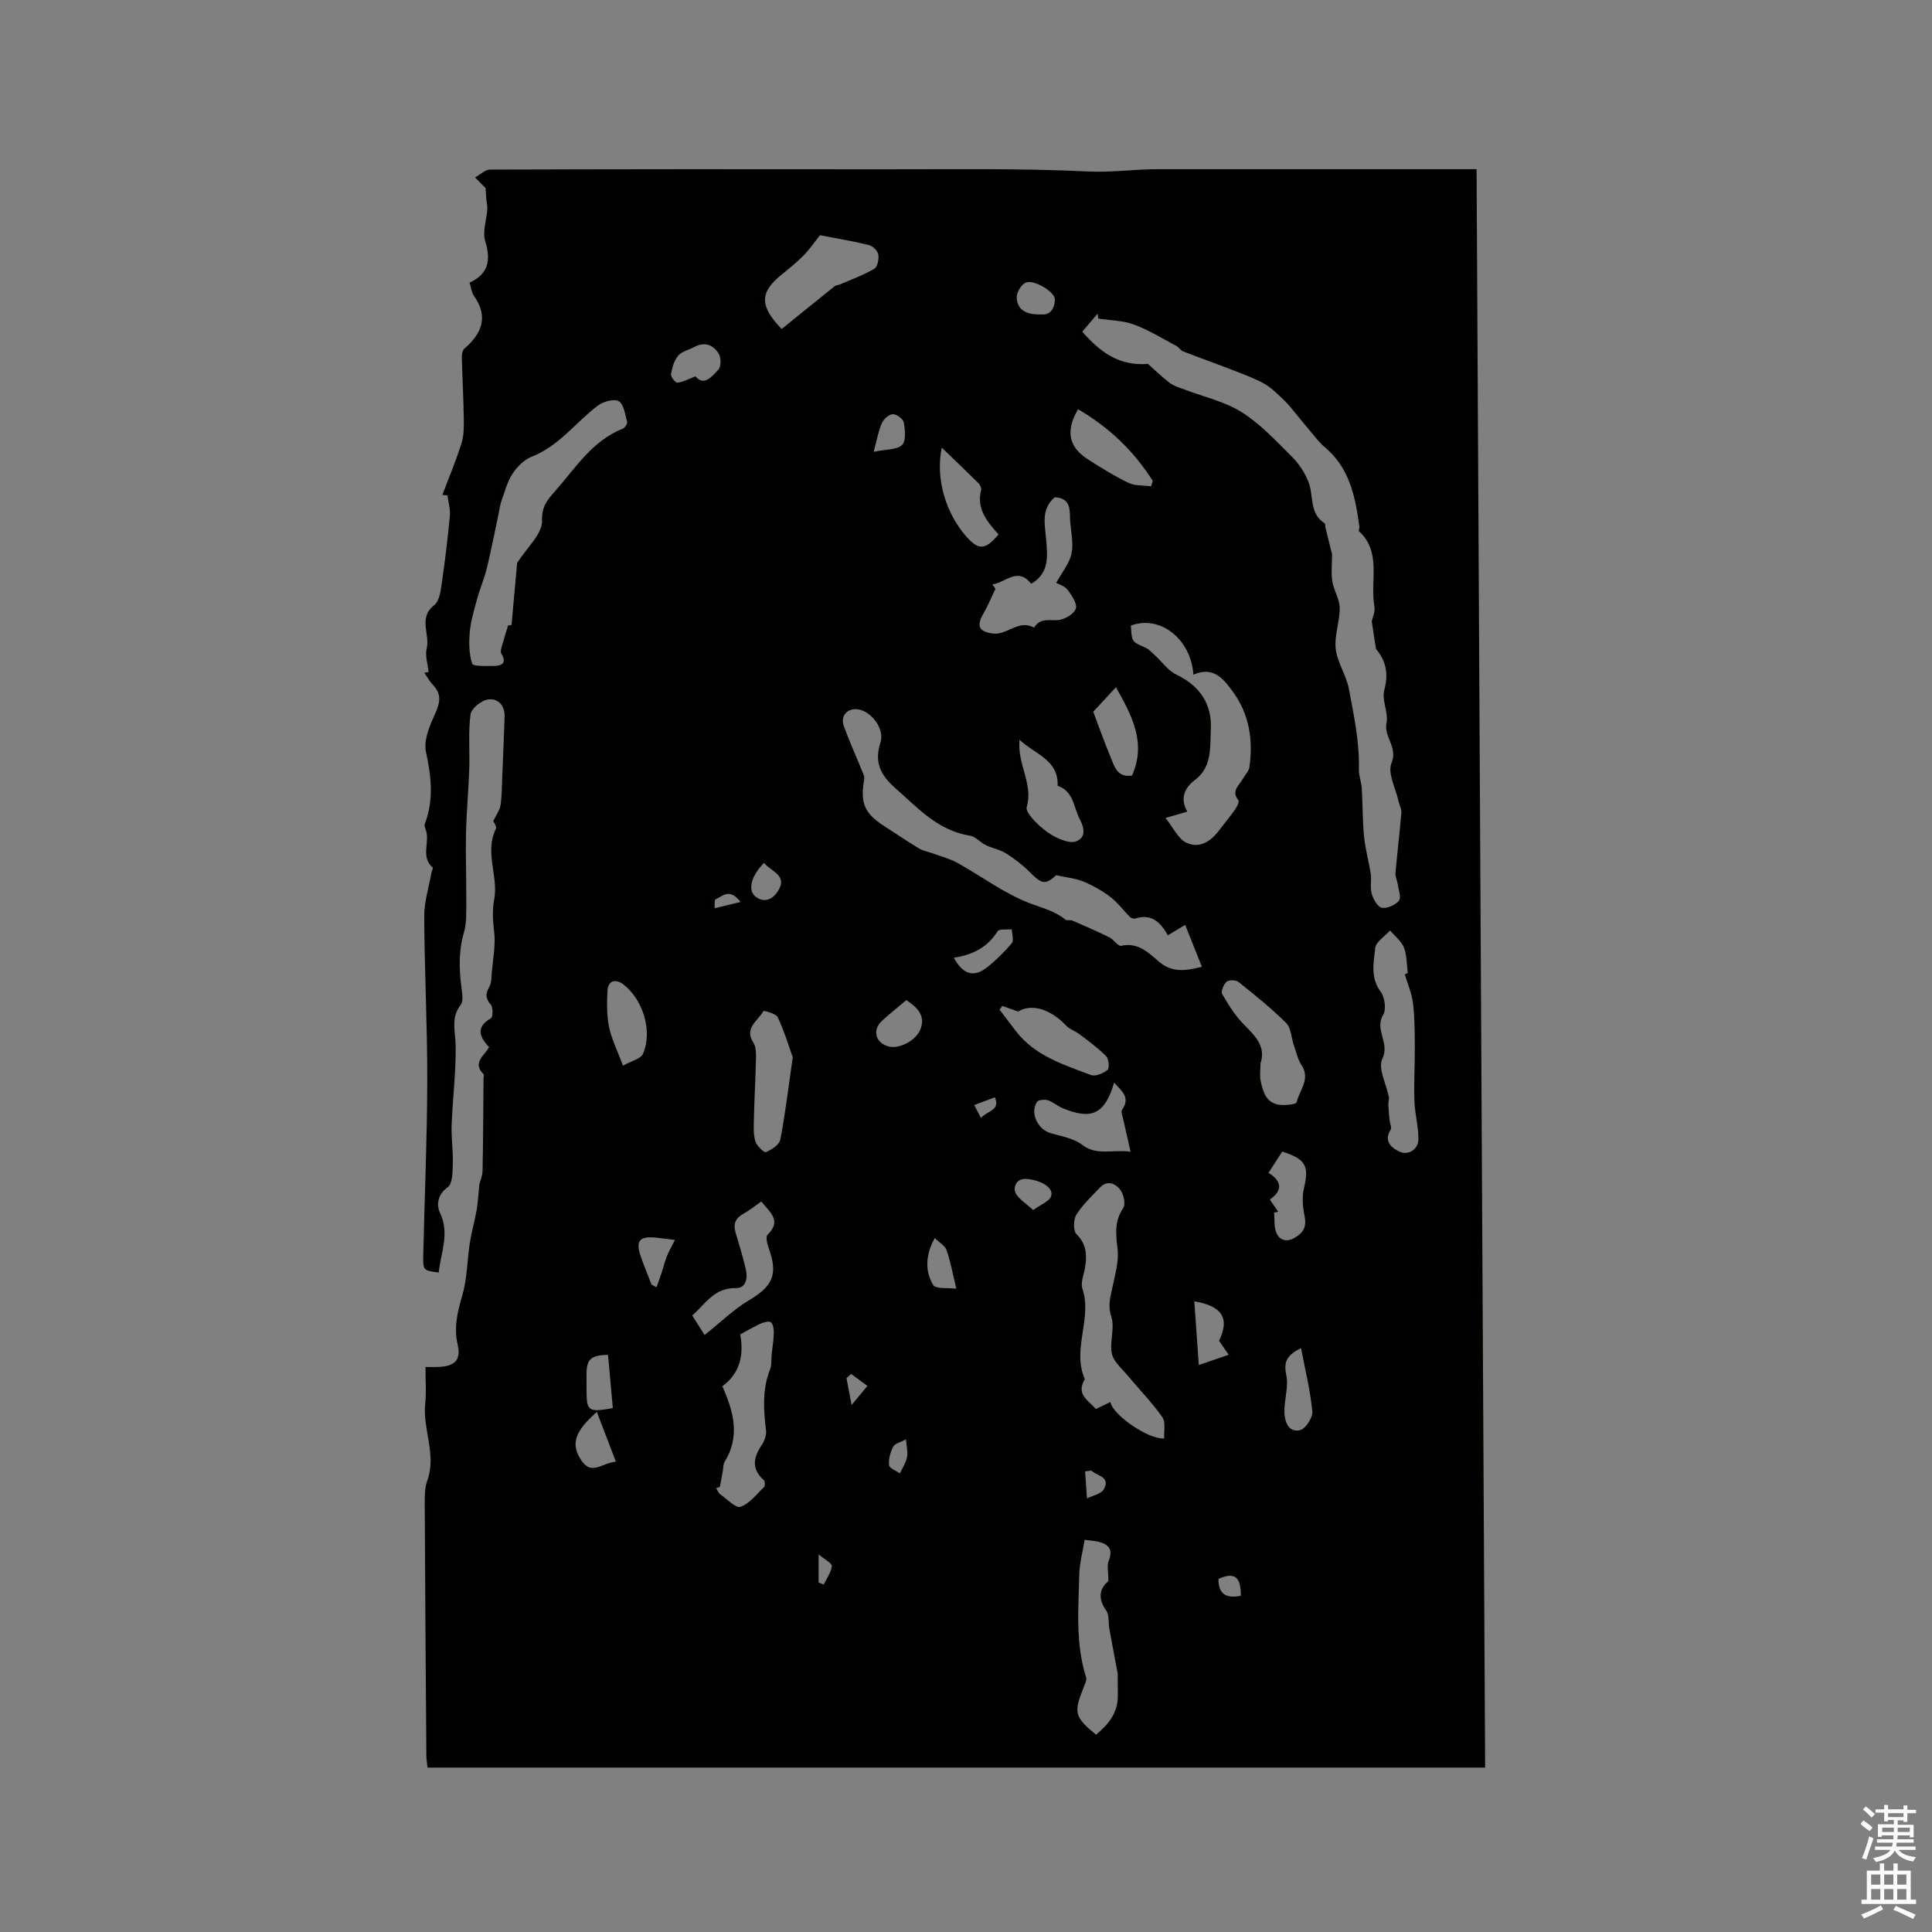 <svg enable-background="new 0 0 400 400" viewBox="0 0 400 400" xmlns="http://www.w3.org/2000/svg"><rect x="0" y="0" width="400" height="400" fill="#808080" stroke="none"/><path d="m385.2 377.6.6-.7c.6.4 1.3.9 1.9 1.5l-.6.7c-.8-.5-1.4-1-1.9-1.5zm.3 7.1c.6-1.4 1.1-2.9 1.5-4.5.3.1.6.3.9.4-.5 1.4-1 2.9-1.5 4.4zm.2-10.1.6-.6c.7.5 1.3 1.1 1.9 1.6l-.7.7c-.6-.6-1.2-1.2-1.8-1.7zm8.4-.8h.8v.9h1.8v.7h-1.8v1.8h-.8v-.3h-1.2v.9h3.3v2.6h-.8v-.4h-2.5c0 .3 0 .6-.1.8h3.4v.7h-3.5c0 .3-.1.6-.1.8h4v.7h-3.5c.7.9 1.9 1.3 3.6 1.5-.2.2-.4.5-.6.9-1.9-.3-3.2-1.1-3.8-2.3-.5 1.1-1.8 2-3.9 2.4-.2-.3-.4-.5-.6-.8 1.9-.4 3.1-.9 3.6-1.7h-3.2v-.7h3.5c.1-.2.1-.5.2-.8h-3.3v-.7h3.4c0-.2 0-.5 0-.8h-2.4v.3h-.8v-2.6h3.3v-.9h-1.2v.3h-.8v-1.8h-1.8v-.7h1.8v-.9h.8v.9h3.2zm-4.4 5.5h2.4c0-.3 0-.6 0-.9h-2.4zm1.2-3.1h3.2v-.8h-3.2zm4.4 2.2h-2.4v.9h2.5v-.9z" fill="#fcfafa"/><path d="m389.2 385.8h.9v1.5h1.9v-1.5h.9v1.5h2.7v6h1.1v.9h-11.3v-.9h1.1v-6h2.7zm.2 8.7.5.8c-1.2.6-2.5 1.3-4 1.9-.2-.3-.3-.6-.6-.8 1.6-.6 3-1.3 4.1-1.9zm-2-4.3h1.9v-2.1h-1.9zm0 3.1h1.9v-2.2h-1.9zm2.7-3.1h1.9v-2.1h-1.9zm0 3.1h1.9v-2.2h-1.9zm2.4 1.3c1.4.6 2.7 1.2 4.1 1.8l-.5.9c-1.5-.7-2.8-1.4-4.1-1.9zm2.2-6.5h-1.9v2.1h1.9zm-1.9 5.2h1.9v-2.2h-1.9z" fill="#fcfafa"/><path d="m88.09 283.02c1 0 1.73.02 2.46 0 3.52-.1 4.97-1.32 4.2-4.65-.83-3.64-.02-6.77.97-10.19 1.01-3.5 1-7.28 1.56-10.91.35-2.25 1-4.46 1.4-6.71.27-1.56.34-3.16.57-5.41.12-.48.64-1.64.66-2.81.13-6.35.14-12.7.2-19.06 0-.3.14-.73 0-.88-2.34-2.32.06-3.74 1.15-5.59-1.93-2.06-2.88-4.12.4-6.01.42-.24.44-2.24-.06-2.82-1.12-1.28-1.11-2.23-.31-3.63.48-.83.45-1.99.53-3.01.24-2.81.82-5.67.49-8.42-.27-2.29-.42-4.42.01-6.7.9-4.83-2.05-9.78.36-14.64.23-.47-.51-1.42-.57-1.56.66-1.38 1.37-2.31 1.52-3.31.29-1.99.28-4.02.36-6.03.17-4.09.35-8.18.48-12.27.08-2.36-1.37-3.9-3.44-3.59-1.38.21-3.45 1.85-3.61 3.07-.5 3.74-.14 7.58-.27 11.38-.15 4.43-.57 8.86-.67 13.29-.1 4.65.09 9.3.06 13.95-.02 2.2.11 4.51-.49 6.57-1.13 3.88-1.01 7.7-.48 11.61.15 1.12.37 2.63-.2 3.37-2.1 2.7-1.07 5.48-1.03 8.39.08 5.47-.62 10.95-.83 16.43-.1 2.68.32 5.38.24 8.07-.05 1.68-.04 4.14-1.04 4.84-2.24 1.55-2.32 3.84-1.62 5.3 2.07 4.32.15 8.27-.25 12.37-3.19-.41-3.28-.41-3.21-3.54.26-11.97.8-23.93.83-35.9.03-11.44-.57-22.88-.63-34.32-.02-2.96.95-5.93 1.47-8.9.07-.41.42-1.05.29-1.17-2.59-2.24-.5-5.33-1.45-7.85-.14-.37-.32-.86-.19-1.19 1.89-4.95 1.35-9.82.24-14.9-.48-2.19.57-4.95 1.56-7.17 1.06-2.38 2.07-4.4-.06-6.65-.72-.76-1.23-1.7-1.84-2.57.29-.06.58-.12.88-.18-.16-1.63-.76-3.36-.39-4.86.73-2.93-1.82-6.35 1.55-8.96.98-.76 1.31-2.64 1.51-4.07.7-4.79 1.28-9.6 1.74-14.42.13-1.39-.32-2.83-.5-4.25-.35-.03-.7-.06-1.05-.09 1.34-3.57 2.83-7.1 3.97-10.73.51-1.64.49-3.5.46-5.25-.06-4.13-.3-8.25-.4-12.38-.02-.64.08-1.54.49-1.9 3.69-3.16 5.07-6.64 1.98-11.02-.46-.65-.53-1.58-.87-2.67 3.87-1.78 4.47-4.62 3.24-8.58-.61-1.97.28-4.4.43-6.63.04-.67-.14-1.35-.2-2.02-.07-.81-.1-1.61-.15-2.34-.66-.67-1.42-1.44-2.19-2.22 1.05-.56 2.1-1.62 3.15-1.62 27.15-.09 54.29-.1 81.44-.06 14.09.02 28.2-.23 42.27.45 4.91.24 9.64-.47 14.46-.47 20.78.01 41.57 0 62.35 0h3.69c.59 110.5 1.18 220.62 1.77 330.93-73.2 0-145.99 0-218.97 0-.09-.93-.24-1.74-.24-2.55-.13-17.28-.25-34.56-.33-51.84-.01-1.68-.04-3.48.52-5.02 1.97-5.39-.97-10.57-.43-15.88.26-2.38.06-4.83.06-7.65zm195.92-154.41c.13-.65.76-1.97.54-3.14-.95-5.18 1.57-11.1-3.19-15.5-.13-.12.13-.61.09-.91-.84-6.19-2.02-12.22-7.23-16.53-1.03-.85-1.84-1.96-2.71-2.98-1.12-1.31-2.19-2.67-3.3-3.99-.73-.88-1.42-1.8-2.24-2.58-1.31-1.23-2.59-2.59-4.13-3.48-2-1.15-4.22-1.94-6.39-2.79-3.49-1.36-7.03-2.61-10.52-3.97-.52-.2-.85-.84-1.36-1.11-2.9-1.53-5.72-3.3-8.77-4.43-2.31-.85-4.92-.86-7.4-1.24-.06-.34-.11-.68-.17-1.01-1.09 1.29-2.19 2.59-3.15 3.72 3.79 4.36 7.75 7.15 13.6 6.67 1.32 1.17 2.84 2.67 4.52 3.95.86.65 1.99.96 3.03 1.35 3.98 1.53 8.33 2.47 11.86 4.7 3.88 2.45 7.13 5.97 10.43 9.26 1.46 1.45 2.68 3.35 3.42 5.27 1.08 2.82.09 6.43 3.3 8.45.18.11.1.6.18.9.47 1.94.96 3.87 1.37 5.54 0 2-.22 3.85.06 5.62.29 1.86 1.5 3.64 1.52 5.47.03 2.84-1.14 5.74-.82 8.5.32 2.82 2.19 5.44 2.72 8.27 1.04 5.5 2.22 11 2.07 16.67-.03 1.29.52 2.58.6 3.89.2 3.36.15 6.74.48 10.09.25 2.58 1 5.11 1.38 7.68.2 1.35-.18 2.83.2 4.1.33 1.13 1.22 2.73 2.09 2.89 1.1.2 2.78-.55 3.54-1.45.52-.62-.07-2.2-.23-3.35-.12-.81-.55-1.63-.48-2.41.36-4.16.87-8.31 1.22-12.48.06-.76-.41-1.55-.58-2.34-.59-2.68-2.32-5.83-1.47-7.92 1.37-3.33-1.62-5.37-1.03-8.31.43-2.15-1.02-4.73-.46-6.8.96-3.55.27-6.15-1.72-8.53-.27-1.64-.51-3.29-.87-5.74zm-65.33 52.59c-2.28 2.04-2.96 1.9-5.54-.7-1.44-1.45-3.12-2.73-4.86-3.82-1.27-.79-2.85-1.06-4.21-1.72-1.13-.55-2.08-1.76-3.23-1.94-6.66-1.04-10.82-5.75-15.5-9.87-3.06-2.69-4.37-5.37-3.05-9.42.91-2.79-1.85-6.47-4.67-6.87-2.15-.3-3.68 1.36-2.93 3.43 1.11 3.08 2.47 6.06 3.7 9.09.26.63.65 1.36.54 1.97-.86 4.9.01 7.02 4.11 9.66 2.4 1.55 4.77 3.17 7.22 4.64.86.52 1.93.69 2.9 1.05 1.69.62 3.49 1.07 5.05 1.94 5.09 2.83 9.86 6.45 15.23 8.46 2.51.94 5 1.54 7.11 3.28.34.28 1.06.04 1.52.23 2.55 1.11 5.11 2.22 7.6 3.45.92.45 1.82 1.91 2.46 1.76 3.49-.79 5.65 1.43 7.84 3.29 2.51 2.13 5.09 2.05 8.87 1.05-1.19-2.99-2.29-5.74-3.46-8.67-1.67 1-2.53 1.52-3.6 2.16-1.52-2.79-3.46-4.51-6.71-3.49-.32.1-.89-.07-1.13-.32-1.37-1.36-2.52-2.97-4.03-4.12-1.7-1.29-3.62-2.39-5.59-3.2-1.67-.68-3.57-.85-5.64-1.32zm-111.62-64.63c2.04-3.23 5.26-6.05 5.16-8.76-.11-3.02 1.24-4.46 2.66-6.07 4.23-4.78 7.69-10.45 14.04-12.98.45-.18 1.02-1.03.92-1.41-.41-1.53-.67-3.63-1.74-4.28-.95-.57-3.22.07-4.34.92-4.6 3.47-8.05 8.39-13.72 10.59-1.56.61-3.01 2.09-3.95 3.54-1.09 1.67-1.6 3.74-2.29 5.66-.27.74-.35 1.55-.52 2.34-.81 3.81-1.55 7.63-2.46 11.42-.52 2.16-1.42 4.23-2.01 6.37-.62 2.27-1.32 4.56-1.54 6.89-.21 2.2-.17 4.56.49 6.61.19.58 2.93.48 4.49.46 1.67-.02 2.75-.59 1.54-2.56-.24-.39.02-1.15.17-1.7.35-1.31.78-2.6 1.23-4.1.11-.02.67-.11.72-.12.42-4.8.82-9.23 1.15-12.82zm133.98 181.25c-.1-1.48.35-3.37-.4-4.42-2.14-3.05-4.78-5.73-7.17-8.61-1.21-1.45-2.92-2.87-3.27-4.54-.51-2.44.64-5.31-.11-7.61-.79-2.4-.16-4.23.28-6.35.53-2.55 1.31-5.21 1.01-7.71-.36-3.05-.7-5.73 1.18-8.49.55-.8.07-2.9-.67-3.83-.93-1.18-2.63-2-4.13-.42-1.72 1.82-3.61 3.57-4.92 5.67-.62 1-.66 3.32.05 4.03 2.11 2.1 2.17 4.37 1.75 6.94-.24 1.45-.96 3.08-.54 4.32 2.09 6.24-2.24 12.58.51 18.74-1.93 3.12.73 4.4 2.28 6.18 1.1-.53 2.05-.98 3.02-1.44.36 2.54 7.73 7.75 11.13 7.54zm.26-128.47c1.69 2.1 2.64 4.31 4.28 5.1 2.69 1.31 5.08-.2 6.83-2.54 1.08-1.44 2.25-2.81 3.28-4.28.4-.57.94-1.66.71-1.94-1.57-1.93.14-3.05.9-4.41.46-.83 1.26-1.6 1.38-2.47.78-5.57.01-10.84-3.38-15.54-2.05-2.84-4.17-5.39-8.22-3.58-.51-7.47-6.96-12.42-12.94-10.17.18 3.39.2 3.34 3.01 4.57.74.32 1.34 1.02 1.96 1.58 1.49 1.35 2.73 3.19 4.46 4.01 4.91 2.34 7.39 6.16 7.12 11.38-.19 3.63.32 7.69-3.28 10.42-2.18 1.65-3.15 3.85-1.59 6.56-1.25.37-2.25.65-4.52 1.31zm49.54 32.35c.21-.08.42-.15.63-.23-.24-1.77-.17-3.66-.8-5.28-.53-1.35-1.88-2.37-2.87-3.54-1.08 1.21-2.95 2.34-3.08 3.65-.3 2.97-1.05 6.1 1.13 9.02.86 1.15 1.2 3.68.51 4.82-1.84 3.06 1.45 5.78-.16 9.07-.96 1.95.84 5.24 1.35 7.94.09.49-.13 1.03-.11 1.55.05 1.06.15 2.12.25 3.18.07.69.5 1.57.22 2.02-1.63 2.55.56 3.98 1.95 4.58 1.7.73 3.77-.44 3.8-2.61.04-2.63-.74-5.27-.82-7.91-.13-3.82.11-7.65.08-11.47-.02-2.94-.02-5.91-.38-8.82-.26-2.04-1.11-3.99-1.7-5.97zm-141.8 106.16c-.26.08-.52.17-.78.25.29.44.49 1.01.89 1.29 1.38.98 3.21 2.91 4.17 2.57 1.89-.68 3.34-2.62 4.89-4.13.23-.23.18-1.19-.09-1.42-2.63-2.33-2.11-4.7-.39-7.28.55-.83.98-2.01.87-2.96-.52-4.29-.81-8.51.83-12.67.37-.94.23-2.08.34-3.13.15-1.45.4-2.9.44-4.36.02-.77-.1-1.8-.59-2.24-.36-.32-1.48-.03-2.14.26-1.4.63-2.73 1.43-4.22 2.24.79 4.25-.07 8.08-3.71 10.73 2.4 5.34 3.7 10.44.46 15.68-.31.5-.23 1.23-.35 1.85-.22 1.11-.42 2.21-.62 3.32zm56.41-186.87c.22.31.43.61.65.92-.84 1.73-1.57 3.52-2.53 5.19-1.43 2.5-.9 3.66 1.93 4.06 2.97.43 5.37-2.98 8.52-1.24.03.02.17-.11.23-.2 1.26-1.84 3.08-1.17 4.84-1.34 1.35-.13 3.26-1.25 3.64-2.36.35-1.02-.84-2.77-1.71-3.92-.6-.8-1.83-1.13-2.35-1.42 1.19-2.17 2.7-3.97 3.16-6 .46-2.08-.07-4.4-.25-6.61-.18-2.19.4-4.9-3.19-5.12-2.91 2.43-2.05 5.66-1.79 8.75.28 3.48.69 6.99-3.11 9.17-2.82-3.62-5.35-.18-8.04.12zm25.96 225.5c-.58-3.07-1.18-6.19-1.74-9.33-.22-1.24.02-2.78-.63-3.69-2-2.78-1.13-4.86.44-6.1 0-1.97-.33-3.25.07-4.24.93-2.33 0-3.4-2.11-3.92-.8-.2-1.63-.24-2.88-.41-.4 2.5-1.06 4.86-1.11 7.23-.17 7.11-.8 14.26 1.41 21.23.18.58-.23 1.41-.49 2.07-2.13 5.29-1.92 6.13 2.55 9.82 2.51-2.08 4.51-4.46 4.51-7.96-.02-1.56-.02-3.14-.02-4.7zm-69.58-278.37c3.64-2.94 7.29-5.91 10.98-8.86.3-.24.77-.23 1.14-.39 2.38-1.03 4.84-1.92 7.06-3.22.67-.39 1-2.02.83-2.96-.14-.77-1.15-1.77-1.95-1.96-3.3-.81-6.67-1.36-10.13-2.03-.92 1.16-1.98 2.73-3.28 4.08-1.39 1.44-2.97 2.71-4.53 3.97-4.65 3.75-4.81 6.47-.12 11.37zm99.14 152.06c0 1.33-.2 2.54.04 3.65.48 2.17 1.11 4.49 3.78 4.89 1.23.18 3.57-.06 3.66-.5.55-2.49 2.93-4.77 1.03-7.67-.78-1.19-1.1-2.69-1.58-4.06-.55-1.58-.57-3.65-1.63-4.7-3.06-3.06-6.47-5.78-9.86-8.49-.54-.43-1.99-.46-2.46-.04-.62.55-1.22 2.02-.9 2.56 1.29 2.23 2.7 4.49 4.5 6.31 2.32 2.36 4.6 4.5 3.42 8.05zm-96.84-1.29c-.82-2.29-1.75-5.39-3.11-8.29-.36-.76-2.89-1.39-2.96-1.27-1.1 2.02-4.06 3.49-2.07 6.56.52.81.55 2.05.53 3.08-.09 4.09-.32 8.17-.42 12.26-.04 1.67-.17 3.42.26 4.99.26.96 1.83 2.47 2.22 2.31 1.19-.49 2.77-1.54 2.98-2.61 1.02-5.3 1.65-10.68 2.57-17.03zm-6.51 29.87c-1.45 1.01-2.52 1.89-3.71 2.54-1.65.91-2.15 2.12-1.61 3.91.76 2.51 1.51 5.02 2.11 7.57.43 1.83.07 3.96-2.09 3.91-4.46-.09-6.25 3.28-9 5.66.96 1.51 1.77 2.8 2.56 4.05 3.23-2.56 5.98-5.28 9.22-7.21 4.86-2.88 6.01-5.32 4.09-10.67-.33-.91-.72-2.44-.28-2.87 2.96-2.9.57-4.6-1.29-6.89zm49.9-40.49c-.19.26-.38.52-.57.77 1.12 1.48 2.24 2.96 3.37 4.43 3.94 5.13 9.87 6.95 15.54 9.1.92.35 2.55-.32 3.42-1.04.44-.36.31-2.26-.23-2.82-1.65-1.68-3.59-3.09-5.47-4.53-.9-.69-2.11-1.05-2.87-1.86-3.24-3.45-7.21-4.58-9.91-2.89-1.23-.43-2.26-.8-3.28-1.16zm23.14 15.88c-1.9 6.49-4.59 7.8-10.68 5.28-1.06-.44-1.97-1.3-3.05-1.64-.67-.21-1.97-.07-2.25.37-1.47 2.36.2 5.7 2.91 6.47 2.21.63 4.7 1.05 6.45 2.38 3.08 2.36 6.18.91 10.03 1.44-.63-2.74-1.11-4.83-1.57-6.93-.13-.58-.45-1.37-.2-1.73 1.85-2.62-.13-3.95-1.64-5.64zm-19.58-70.99c-.5 5.09 2.9 9.17 1.49 13.94-.23.79.99 2.23 1.84 3.08 1.19 1.19 2.54 2.32 4.03 3.07 1.32.66 3.16 1.4 4.34.95 2.13-.8 1.71-2.82.79-4.56-1.3-2.47-1.27-5.83-4.6-6.95.21-5.42-4.66-6.48-7.89-9.53zm12.12-68.43c-2.61 4.46-1.96 7.8 1.98 10.33 2.75 1.77 5.56 3.51 8.5 4.92 1.35.65 3.08.49 4.64.7.12-.37.23-.74.35-1.11-3.92-6.19-9.06-11.12-15.47-14.84zm-28.22 7.94c-1.35 6.54.91 13.55 4.91 18.21 2.67 3.11 4.07 3.08 6.85-.24-2.33-2.57-4.59-5.24-3.62-9.17.1-.41-.2-1.09-.53-1.42-2.51-2.49-5.07-4.93-7.61-7.38zm67.65 150.16c2.85 1.73 2.92 3.69.28 5.52.67.98 1.2 1.76 1.73 2.53-.28.06-.57.12-.85.19.13 1.41-.06 2.96.48 4.19.64 1.47 2.02 2 3.7 1.05 1.76-1 2.59-2.18 2.15-4.37-.38-1.91-.61-4.03-.16-5.88 1.11-4.59.44-6.07-4.49-7.64-.87 1.35-1.77 2.75-2.84 4.41zm-133.65-22.2c1.69-.96 3.67-1.38 4.15-2.47 2.03-4.66-.01-11.22-4.06-14.34-1.63-1.25-3.18-.78-3.29 1.23-.14 2.5-.18 5.08.31 7.52.48 2.44 1.66 4.75 2.89 8.06zm105.39-60.06c2.98-6.69.1-12.22-3.33-18.29-1.89 2.05-3.48 3.77-4.69 5.08 1.28 3.38 2.31 6.35 3.53 9.24.81 1.95 1.32 4.44 4.49 3.97zm34.99 118.54c-2.72 1.36-3.68 2.67-3.06 5.5.54 2.45-.44 5.2-.38 7.8.05 1.94.87 4.24 3.24 3.69 1.14-.26 2.67-2.63 2.54-3.9-.41-4.34-1.48-8.62-2.34-13.09zm-21.16 3.51c2.75-.95 4.27-1.47 6.18-2.13-.85-1.24-1.42-2.07-1.99-2.9 2.22-4.56.76-7.17-5.12-8.17.29 4.24.58 8.32.93 13.2zm-60.55-75.55c-1.83 1.54-3.5 2.85-5.05 4.29-2.05 1.9-1.36 4.53 1.33 5.29 2.2.62 5.81-1.19 6.7-3.71.94-2.66-.65-4.37-2.98-5.87zm-43.66-129.15c1.74 2.12 3.39.05 4.73-1.37.58-.62.6-2.44.11-3.27-1.12-1.9-2.94-2.6-5.12-1.42-1.11.6-2.56.89-3.3 1.78-.85 1.01-1.26 2.5-1.48 3.85-.09.53.92 1.79 1.32 1.74 1.17-.13 2.28-.75 3.74-1.31zm-20.42 214.41c-4.79 4.21-5.39 6.79-3.17 10.08 2.1 3.1 4.17.52 7.11.2-1.37-3.56-2.55-6.64-3.94-10.28zm2.31-11.83c-3.46.08-4.4.89-4.44 3.75-.02 1.16 0 2.32 0 3.48 0 4.46.33 4.72 5.44 3.8-.33-3.58-.65-7.19-1-11.03zm71.61-82.21c1.84 3.45 4.13 4.13 6.77 2.06 1.91-1.49 3.67-3.22 5.22-5.07.47-.56.03-1.89.01-2.87-1.01.11-2.62-.15-2.95.39-2.05 3.32-5.1 4.87-9.05 5.49zm-62.59 67.68c.35.18.7.36 1.04.54.37-1.08.76-2.16 1.12-3.25.35-1.07.61-2.17 1.03-3.22.4-1.01.96-1.96 1.65-3.32-1.66-.2-2.77-.36-3.9-.48-3.55-.35-4.33.68-3.09 4.14.67 1.89 1.43 3.73 2.15 5.59zm80.76-200.88c1.38.16 2.74-.77 2.73-3.2 0-1.39-4.24-4.07-5.99-3.39-.93.36-1.94 2.05-1.9 3.09.09 2.41 1.73 3.64 5.16 3.5zm-17.67 201.71c-.74-3.05-1.18-5.57-2.01-7.96-.32-.94-1.5-1.58-2.45-2.52-2 3.65-1.98 6.91-.35 9.69.53.93 3.24.58 4.81.79zm-17.11-173.26c2.6-.54 4.78-.39 5.87-1.4.86-.81.64-3.09.38-4.64-.12-.74-1.46-1.76-2.25-1.75-.78 0-1.89.97-2.27 1.79-.69 1.48-.95 3.16-1.73 6zm33.03 156.99c1.67-1.21 3.26-1.76 3.68-2.79.7-1.7-1.79-3.32-4.93-3.65-2.23-.23-2.86 1.66-2.47 2.7.51 1.37 2.18 2.29 3.72 3.74zm-55.74-71.88c-2.83 2.94-3.44 5.89-1.54 7.14 1.72 1.14 3.28.41 4.33-1.14 2.3-3.4-1.22-4.12-2.79-6zm29.41 119.36c-1.11.59-2.28.83-2.64 1.5-.61 1.14-1 2.58-.87 3.83.07.64 1.45 1.15 2.24 1.72.51-1.11 1.24-2.18 1.48-3.35.21-1.05-.1-2.21-.21-3.7zm38.38 6.45c-.43.06-.87.12-1.3.18.13 1.86.26 3.72.39 5.59 1.19-.61 2.94-.91 3.48-1.88 1.48-2.67-1.46-2.74-2.57-3.89zm30.94 25.91c.03-3.97-1.35-4.95-4.63-3.47-.03 3.05 1.51 4.14 4.63 3.47zm-80.69-45.92c-.32.3-.63.59-.95.89.28 1.48.57 2.95 1.06 5.54 1.49-1.79 2.38-2.86 3.27-3.94-1.13-.83-2.26-1.66-3.38-2.49zm-6.72 43.2c.35.14.7.27 1.05.41.61-1.27 1.55-2.51 1.68-3.82.06-.6-1.48-1.36-2.73-2.42zm-16.16-140.91c-2.36-3.04-3.81-1.11-5.2-.53-.27.11-.13 1.2-.18 1.84 1.59-.39 3.2-.78 5.38-1.31zm49.77 44.73c1.23-1.5 4.08-1.51 2.88-4.29-1.47.55-2.82 1.06-4.28 1.61.42.81.83 1.61 1.4 2.68z" fill="#010100"/></svg>